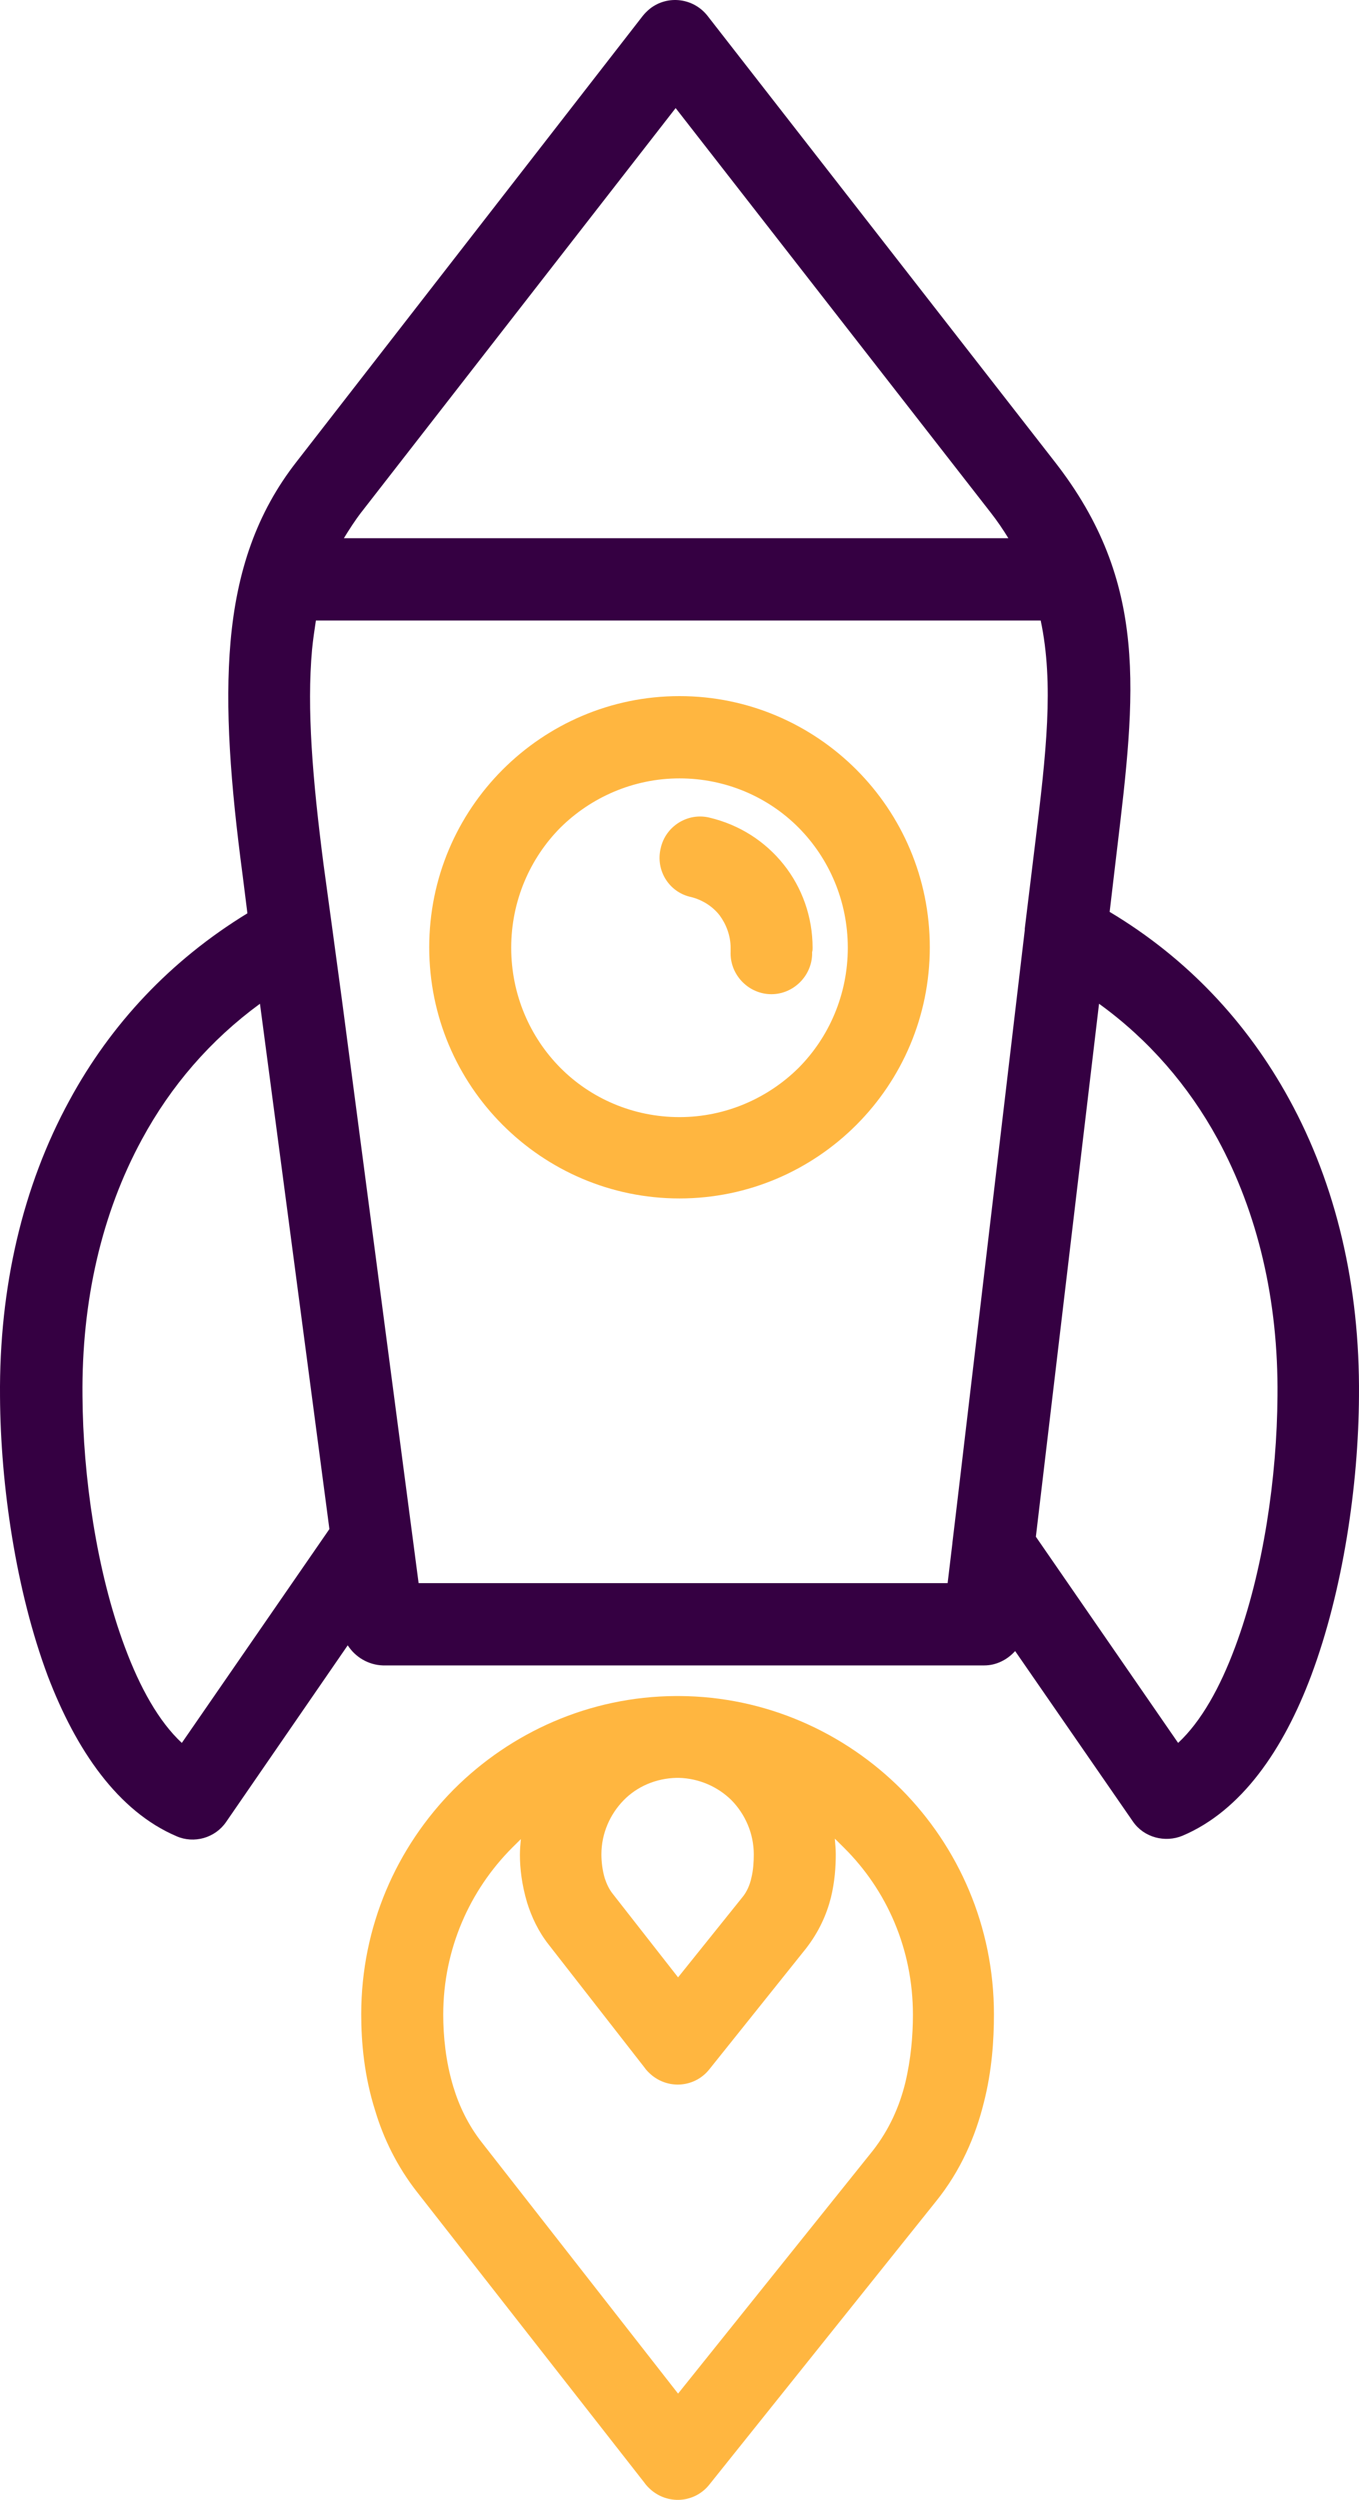 <svg width="62" height="114" viewBox="0 0 62 114" fill="none" xmlns="http://www.w3.org/2000/svg">
<path d="M19.098 72.194H43.232L43.452 70.361V70.34L43.694 68.311L46.752 42.413V42.369V42.347L47.236 38.376C47.72 34.405 48.094 31.198 47.478 28.296H14.412C14.346 28.733 14.28 29.169 14.236 29.627C13.994 32.311 14.258 35.54 14.764 39.445L15.16 42.347L15.6 45.598L19.098 72.194ZM15.864 75.03L10.319 83.081C9.814 83.823 8.845 84.085 8.053 83.736C5.391 82.601 3.477 79.83 2.179 76.427C0.727 72.543 0.023 67.721 0.001 63.685C-0.043 58.711 1.035 54.085 3.169 50.18C5.061 46.689 7.789 43.787 11.287 41.649L11.068 39.904C10.518 35.758 10.254 32.289 10.518 29.256C10.803 26.049 11.706 23.387 13.532 21.053L29.328 0.719C29.416 0.609 29.526 0.5 29.658 0.391C30.472 -0.241 31.638 -0.089 32.276 0.719L48.116 21.053C52.428 26.573 51.812 31.613 50.954 38.791L50.624 41.584C54.166 43.7 56.895 46.623 58.809 50.114C60.965 54.042 62.043 58.667 61.999 63.663C61.977 67.721 61.273 72.521 59.821 76.405C58.545 79.809 56.631 82.579 53.947 83.714C53.154 84.041 52.187 83.801 51.681 83.059L46.312 75.292C45.96 75.685 45.454 75.947 44.904 75.947H17.47C16.81 75.925 16.216 75.576 15.864 75.03ZM8.295 79.481L15.028 69.729L13.004 54.413L11.86 45.773C9.594 47.431 7.789 49.525 6.469 51.969C4.643 55.329 3.719 59.322 3.763 63.663C3.785 67.307 4.401 71.649 5.699 75.118C6.381 76.95 7.239 78.499 8.295 79.481ZM47.258 70.078L53.748 79.481C54.804 78.499 55.663 76.95 56.345 75.118C57.643 71.649 58.259 67.329 58.281 63.663C58.325 59.3 57.379 55.307 55.553 51.947C54.233 49.525 52.407 47.409 50.14 45.773L47.258 70.078ZM46.004 24.544C45.762 24.151 45.498 23.758 45.19 23.366L30.824 4.929L16.48 23.366C16.194 23.736 15.93 24.151 15.688 24.544H46.004Z" fill="#350042"/>
<path d="M31.528 40.907C30.516 40.689 29.9 39.685 30.142 38.682C30.362 37.678 31.374 37.045 32.364 37.285C33.75 37.613 34.916 38.376 35.752 39.423C36.588 40.471 37.072 41.802 37.072 43.22C37.072 43.285 37.072 43.351 37.05 43.416V43.547C37.006 44.572 36.126 45.38 35.114 45.336C34.102 45.292 33.288 44.42 33.332 43.394V43.329V43.22C33.332 42.674 33.134 42.151 32.826 41.736C32.518 41.343 32.056 41.038 31.528 40.907ZM31 31.744C34.146 31.744 37.006 33.031 39.075 35.103C41.142 37.176 42.419 40.034 42.419 43.198C42.419 46.361 41.142 49.22 39.075 51.292C37.006 53.365 34.146 54.652 31 54.652C27.854 54.652 24.994 53.365 22.926 51.292C20.858 49.22 19.582 46.361 19.582 43.198C19.582 40.034 20.858 37.176 22.926 35.103C24.994 33.031 27.854 31.744 31 31.744ZM36.434 37.743C35.048 36.347 33.112 35.496 31 35.496C28.888 35.496 26.952 36.369 25.566 37.743C24.18 39.14 23.322 41.082 23.322 43.22C23.322 45.358 24.18 47.3 25.566 48.696C26.952 50.092 28.888 50.943 31 50.943C33.112 50.943 35.048 50.071 36.434 48.696C37.82 47.3 38.678 45.358 38.678 43.22C38.678 41.082 37.82 39.14 36.434 37.743Z" fill="#FFB640"/>
<path d="M30.913 77.343H31.001C34.939 77.365 38.525 79.001 41.121 81.597C43.739 84.237 45.345 87.859 45.345 91.852C45.345 93.03 45.257 94.427 44.883 95.888C44.509 97.394 43.849 98.965 42.705 100.383L32.365 113.299C31.727 114.106 30.561 114.237 29.747 113.583C29.615 113.474 29.483 113.343 29.395 113.212L19.032 99.968C18.108 98.79 17.492 97.503 17.119 96.259C16.613 94.666 16.48 93.139 16.48 91.852C16.48 87.859 18.087 84.237 20.705 81.597C23.301 79.001 26.887 77.365 30.825 77.343H30.913ZM38.085 83.845C38.107 84.085 38.129 84.325 38.129 84.565C38.129 85.132 38.085 85.808 37.909 86.528C37.711 87.314 37.359 88.099 36.765 88.863L32.365 94.361C31.727 95.168 30.561 95.299 29.747 94.645C29.615 94.536 29.483 94.405 29.395 94.274L25.039 88.688C24.555 88.077 24.247 87.401 24.049 86.768C23.807 85.961 23.719 85.198 23.719 84.587C23.719 84.347 23.741 84.107 23.763 83.867C23.631 83.998 23.499 84.128 23.367 84.259C21.431 86.201 20.221 88.885 20.221 91.874C20.221 92.834 20.331 94.012 20.683 95.168C20.947 96.041 21.365 96.914 21.981 97.699L30.935 109.154L39.823 98.07C40.571 97.11 41.033 96.063 41.297 94.994C41.561 93.903 41.649 92.812 41.649 91.874C41.649 88.885 40.461 86.201 38.503 84.259C38.349 84.107 38.217 83.976 38.085 83.845ZM33.377 82.099C32.761 81.488 31.903 81.096 30.957 81.074H30.913H30.869C29.923 81.096 29.065 81.467 28.449 82.099C27.833 82.732 27.437 83.605 27.437 84.565C27.437 84.892 27.481 85.285 27.591 85.656C27.679 85.918 27.789 86.157 27.965 86.376L30.935 90.172L33.861 86.528C34.081 86.267 34.213 85.939 34.279 85.634C34.367 85.285 34.389 84.892 34.389 84.565C34.389 83.605 33.993 82.732 33.377 82.099Z" fill="#FFB640"/>
</svg>

